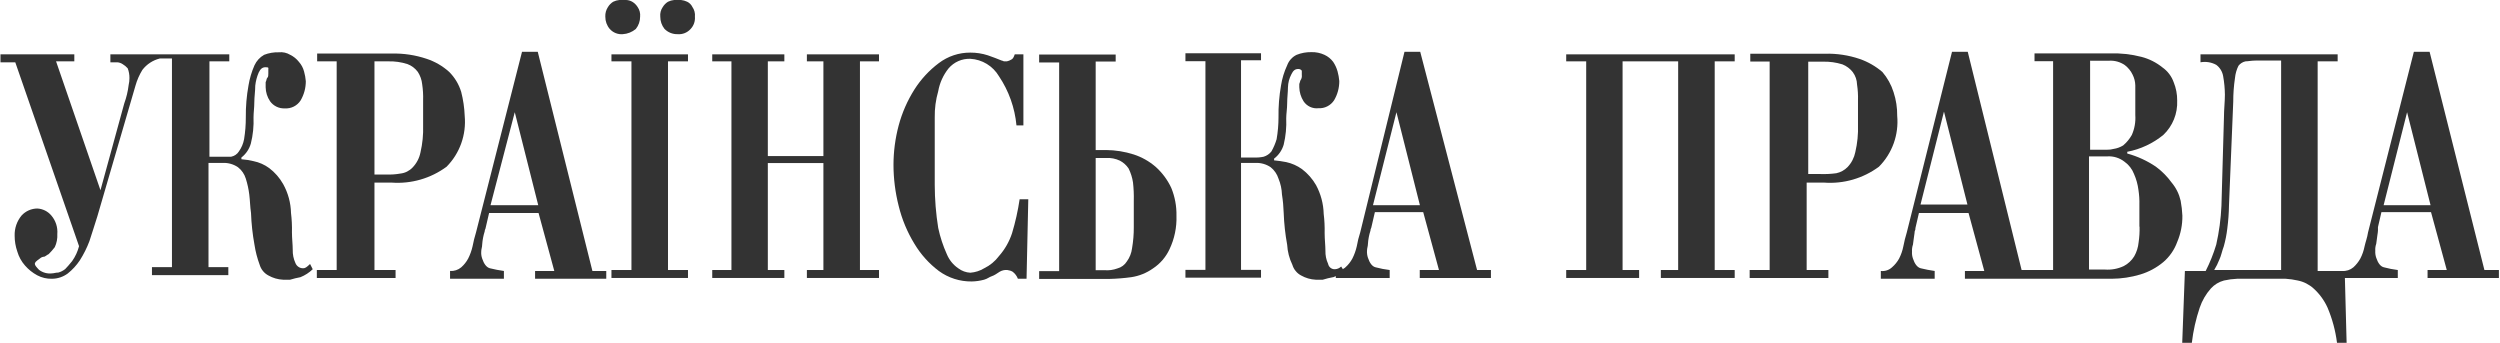 <svg width="299" height="41" viewBox="0 0 299 41" fill="none" xmlns="http://www.w3.org/2000/svg">
<g clip-path="url(#clip0_4_22)">
<path d="M36.254 32.085C36.056 32.088 35.861 32.029 35.696 31.917C35.531 31.805 35.404 31.645 35.332 31.458C35.106 30.964 34.996 30.424 35.011 29.88C35.011 29.253 34.917 28.512 34.917 27.79C34.936 27.015 34.898 26.24 34.804 25.471C34.776 24.257 34.453 23.069 33.863 22.011C33.444 21.271 32.88 20.624 32.205 20.11C31.645 19.697 31.002 19.412 30.322 19.274C29.846 19.158 29.36 19.081 28.872 19.046V18.837C29.416 18.416 29.812 17.829 30.002 17.164C30.258 16.14 30.366 15.083 30.322 14.028C30.322 13.496 30.416 12.868 30.416 12.241C30.416 11.614 30.529 10.873 30.529 10.245C30.587 9.701 30.727 9.169 30.943 8.668C31.151 8.249 31.358 8.04 31.772 8.04C32.186 8.04 32.092 8.154 32.092 8.249V8.782C32.092 8.991 32.092 9.2 31.979 9.295C31.866 9.39 31.885 9.618 31.772 9.827V10.435C31.782 11.033 31.966 11.614 32.299 12.108C32.5 12.389 32.767 12.614 33.077 12.763C33.386 12.912 33.727 12.981 34.07 12.963C34.439 12.987 34.808 12.912 35.139 12.745C35.469 12.578 35.751 12.325 35.953 12.013C36.361 11.316 36.576 10.522 36.575 9.713C36.543 9.321 36.474 8.932 36.367 8.554C36.255 8.122 36.042 7.725 35.746 7.394C35.469 7.039 35.114 6.753 34.71 6.558C34.303 6.31 33.827 6.203 33.354 6.254C32.75 6.234 32.148 6.338 31.584 6.558C31.08 6.845 30.679 7.283 30.435 7.812C30.096 8.583 29.855 9.394 29.719 10.226C29.492 11.48 29.385 12.753 29.399 14.028C29.404 14.906 29.334 15.784 29.192 16.651C29.095 17.179 28.882 17.679 28.57 18.114C28.467 18.277 28.331 18.416 28.173 18.524C28.014 18.631 27.835 18.706 27.648 18.742H25.049V7.337H27.422V6.501H13.202V7.451H14.031C14.252 7.468 14.465 7.54 14.652 7.66C14.886 7.796 15.096 7.969 15.274 8.173C15.416 8.543 15.487 8.937 15.481 9.333C15.482 9.614 15.45 9.895 15.387 10.169C15.296 10.922 15.12 11.662 14.86 12.374L12.016 22.753L6.705 7.337H8.889V6.501H0.057V7.451H1.827L9.454 29.443C9.289 30.085 9.008 30.691 8.626 31.23C8.306 31.648 8.004 31.952 7.797 32.18C7.552 32.376 7.27 32.518 6.968 32.599C6.648 32.599 6.441 32.694 6.234 32.694C5.679 32.763 5.119 32.613 4.671 32.275C4.369 31.952 4.162 31.743 4.162 31.534C4.19 31.41 4.264 31.3 4.369 31.23C4.464 31.116 4.671 31.021 4.784 30.907C4.929 30.775 5.116 30.701 5.311 30.698C5.518 30.603 5.612 30.489 5.82 30.394C6.084 30.133 6.33 29.854 6.554 29.557C6.783 29.065 6.887 28.523 6.855 27.98C6.887 27.583 6.84 27.183 6.717 26.805C6.594 26.426 6.398 26.076 6.14 25.775C5.932 25.527 5.676 25.325 5.387 25.181C5.099 25.038 4.785 24.955 4.464 24.938C4.11 24.94 3.76 25.015 3.436 25.159C3.112 25.303 2.821 25.512 2.58 25.775C2.02 26.45 1.725 27.309 1.752 28.189C1.751 28.836 1.859 29.479 2.072 30.09C2.253 30.709 2.568 31.281 2.995 31.762C3.405 32.233 3.897 32.626 4.445 32.922C4.989 33.213 5.599 33.357 6.215 33.34C6.893 33.336 7.552 33.116 8.098 32.713C8.661 32.267 9.15 31.734 9.549 31.135C10.01 30.411 10.395 29.64 10.697 28.835C10.999 27.884 11.319 26.934 11.639 25.889L16.197 10.264C16.384 9.595 16.663 8.955 17.026 8.363C17.548 7.681 18.285 7.199 19.116 6.995H20.566V31.952H18.174V32.903H27.308V31.952H24.936V19.483H26.687C27.316 19.465 27.934 19.644 28.457 19.996C28.905 20.343 29.234 20.821 29.399 21.365C29.595 21.984 29.734 22.62 29.813 23.266C29.908 24.007 29.908 24.729 30.021 25.471C30.067 26.746 30.205 28.017 30.435 29.272C30.56 30.09 30.768 30.892 31.056 31.667C31.137 31.938 31.269 32.191 31.447 32.409C31.625 32.628 31.844 32.809 32.092 32.941C32.634 33.25 33.241 33.426 33.863 33.454H34.691C35.1 33.331 35.515 33.229 35.934 33.15C36.48 32.932 36.979 32.609 37.403 32.199L37.083 31.572C36.669 31.971 36.499 32.085 36.254 32.085Z" fill="#333333"/>
<path d="M76.049 3.459C76.38 3.045 76.56 2.528 76.558 1.996C76.601 1.585 76.494 1.173 76.257 0.836C76.096 0.579 75.876 0.363 75.616 0.209C75.397 0.084 75.152 0.012 74.901 0H74.072C73.817 0.025 73.568 0.096 73.338 0.209C73.084 0.366 72.871 0.581 72.716 0.836C72.488 1.178 72.375 1.585 72.396 1.996C72.391 2.532 72.578 3.052 72.923 3.459C73.118 3.679 73.36 3.85 73.632 3.959C73.903 4.068 74.195 4.112 74.486 4.087C75.061 4.053 75.609 3.833 76.049 3.459Z" fill="#333333"/>
<path d="M73.13 7.337H75.522V32.294H73.13V33.245H82.283V32.294H79.892V7.337H82.283V6.501H73.13V7.337Z" fill="#333333"/>
<path d="M82.189 0.209C81.958 0.098 81.71 0.028 81.455 0H80.626C80.371 0.025 80.122 0.096 79.892 0.209C79.638 0.366 79.425 0.581 79.27 0.836C79.033 1.173 78.926 1.585 78.969 1.996C78.967 2.528 79.146 3.045 79.477 3.459C79.682 3.666 79.926 3.828 80.195 3.936C80.464 4.043 80.751 4.095 81.04 4.087C81.331 4.112 81.624 4.068 81.895 3.959C82.166 3.85 82.409 3.679 82.604 3.459C82.785 3.265 82.925 3.035 83.013 2.782C83.1 2.53 83.134 2.262 83.112 1.996C83.155 1.585 83.048 1.173 82.811 0.836C82.681 0.562 82.461 0.34 82.189 0.209Z" fill="#333333"/>
<path d="M55.163 11.005C54.888 10.091 54.389 9.261 53.713 8.591C52.932 7.889 52.015 7.358 51.02 7.033C49.679 6.582 48.271 6.369 46.858 6.406H37.931V7.337H40.266V32.294H37.893V33.245H47.31V32.294H44.786V21.84H46.858C49.196 22.008 51.518 21.334 53.412 19.939C54.193 19.148 54.793 18.193 55.167 17.142C55.541 16.09 55.681 14.969 55.578 13.857C55.541 12.894 55.402 11.938 55.163 11.005ZM50.605 14.997C50.641 16.09 50.533 17.183 50.285 18.247C50.147 18.921 49.82 19.541 49.344 20.034C48.959 20.439 48.446 20.695 47.894 20.756C47.347 20.855 46.791 20.893 46.236 20.87H44.786V7.337H46.443C47.215 7.318 47.985 7.427 48.722 7.66C49.217 7.842 49.649 8.166 49.965 8.591C50.257 9.036 50.438 9.544 50.492 10.074C50.587 10.703 50.625 11.339 50.605 11.975V15.016V14.997Z" fill="#333333"/>
<path d="M297.136 32.294L290.581 6.197H288.698L283.218 27.79C283.123 28.417 282.916 28.949 282.803 29.462C282.703 29.972 282.532 30.465 282.295 30.926C282.077 31.317 281.797 31.671 281.466 31.971C281.088 32.29 280.601 32.447 280.11 32.408H277.191V7.337H279.583V6.501H263.179V7.451C263.823 7.334 264.487 7.441 265.062 7.755C265.505 8.085 265.802 8.576 265.891 9.124C266.022 9.851 266.091 10.589 266.098 11.329C266.098 12.165 265.985 13.115 265.985 14.047L265.684 24.634C265.613 26.189 265.405 27.735 265.062 29.253C264.736 30.341 264.314 31.397 263.8 32.408H261.314L260.994 41H262.143C262.31 39.57 262.626 38.162 263.085 36.799C263.374 35.95 263.828 35.168 264.422 34.499C264.843 34.039 265.385 33.709 265.985 33.549C266.499 33.433 267.022 33.363 267.548 33.34H273.368C273.856 33.371 274.341 33.441 274.818 33.549C275.519 33.69 276.169 34.018 276.701 34.499C277.412 35.14 277.983 35.924 278.377 36.799C278.944 38.14 279.324 39.554 279.507 41H280.656L280.449 33.245H286.777V32.294C286.218 32.225 285.664 32.117 285.12 31.971C284.705 31.876 284.404 31.458 284.197 30.831C284.105 30.562 284.067 30.278 284.084 29.994C284.064 29.711 284.103 29.426 284.197 29.158C284.291 28.303 284.404 27.79 284.404 27.58C284.404 27.371 284.404 27.257 284.404 27.162L284.818 25.375H290.751L292.634 32.294H290.337V33.245H298.868V32.294H297.136ZM272.916 32.294H264.817C265.062 31.896 265.27 31.477 265.439 31.04C265.646 30.622 265.759 29.994 265.966 29.462C266.158 28.777 266.297 28.078 266.38 27.371C266.504 26.432 266.573 25.486 266.588 24.539L267.096 12.165C267.094 11.217 267.163 10.27 267.303 9.333C267.353 8.824 267.493 8.328 267.718 7.869C267.929 7.596 268.229 7.408 268.565 7.337C268.867 7.337 269.281 7.242 269.808 7.242H272.822V32.294H272.916ZM285.082 24.539L287.888 13.42L290.694 24.539H285.082Z" fill="#333333"/>
<path d="M64.316 6.197H62.433L56.934 27.79C56.764 28.339 56.626 28.897 56.519 29.462C56.404 29.97 56.227 30.462 55.992 30.926C55.779 31.321 55.499 31.675 55.163 31.971C54.79 32.286 54.311 32.442 53.826 32.408V33.34H60.267V32.408C59.703 32.331 59.144 32.223 58.591 32.085C58.177 31.971 57.875 31.553 57.668 30.926C57.574 30.658 57.535 30.373 57.555 30.09C57.555 29.785 57.668 29.576 57.668 29.253C57.705 28.717 57.806 28.187 57.969 27.675C57.969 27.466 58.082 27.371 58.082 27.257L58.497 25.471H64.41L66.294 32.408H63.996V33.34H72.509V32.408H70.852L64.316 6.197ZM58.666 24.539L61.567 13.42L64.373 24.539H58.666Z" fill="#333333"/>
<path d="M187.318 7.337H189.709V32.294H187.318V33.245H196.038V32.294H194.06V7.337H200.708V32.294H198.637V33.245H207.469V32.294H205.078V7.337H207.469V6.501H187.318V7.337Z" fill="#333333"/>
<path d="M259.732 21.84C259.205 21.112 258.57 20.471 257.849 19.939C256.799 19.229 255.641 18.696 254.421 18.362V18.152C256.001 17.85 257.483 17.158 258.734 16.138C259.287 15.614 259.721 14.976 260.007 14.267C260.293 13.559 260.424 12.796 260.391 12.032C260.4 11.283 260.259 10.539 259.977 9.846C259.722 9.122 259.247 8.497 258.621 8.059C257.889 7.47 257.042 7.043 256.135 6.805C254.906 6.486 253.637 6.345 252.368 6.387H243.328V7.318H245.551V32.294H241.784L235.343 6.197H233.46L228.054 27.79C227.885 28.339 227.747 28.897 227.64 29.462C227.54 29.972 227.368 30.465 227.132 30.926C226.913 31.323 226.626 31.677 226.284 31.971C226.105 32.136 225.893 32.261 225.663 32.336C225.432 32.412 225.188 32.436 224.947 32.408V33.34H231.388V32.408C230.824 32.329 230.265 32.221 229.712 32.085C229.297 31.971 228.996 31.553 228.789 30.926C228.695 30.658 228.656 30.373 228.676 30.09C228.659 29.806 228.697 29.522 228.789 29.253C228.883 28.417 228.996 27.885 228.996 27.675C229.063 27.547 229.095 27.403 229.09 27.257L229.505 25.471H235.437L237.32 32.408H235.004V33.34H252.557C253.718 33.334 254.872 33.161 255.984 32.827C256.99 32.523 257.925 32.019 258.734 31.344C259.483 30.704 260.054 29.879 260.391 28.949C260.815 27.953 261.027 26.878 261.013 25.794C260.985 25.194 260.916 24.597 260.806 24.007C260.624 23.209 260.256 22.466 259.732 21.84ZM229.693 24.463L232.499 13.344L235.305 24.463H229.693ZM249.958 7.261H252.255C252.924 7.222 253.587 7.409 254.139 7.793C254.532 8.094 254.848 8.485 255.062 8.934C255.262 9.328 255.371 9.764 255.382 10.207V13.762C255.439 14.576 255.297 15.392 254.967 16.138C254.699 16.615 254.348 17.04 253.932 17.392C253.581 17.608 253.19 17.751 252.783 17.81C252.544 17.878 252.296 17.91 252.048 17.905H249.977V7.318L249.958 7.261ZM255.89 27.086C255.91 27.722 255.872 28.358 255.777 28.987C255.722 29.576 255.543 30.147 255.25 30.66C254.947 31.152 254.517 31.553 254.007 31.819C253.296 32.154 252.511 32.298 251.728 32.237H249.845V18.704H252.011C252.763 18.651 253.507 18.881 254.101 19.35C254.612 19.715 255.005 20.224 255.231 20.814C255.499 21.418 255.676 22.058 255.758 22.714C255.849 23.305 255.887 23.903 255.871 24.501V27.124L255.89 27.086Z" fill="#333333"/>
<path d="M218.167 21.84C220.506 22.011 222.829 21.337 224.721 19.939C225.506 19.15 226.109 18.196 226.486 17.144C226.864 16.093 227.007 14.97 226.906 13.857C226.917 12.895 226.771 11.938 226.472 11.025C226.193 10.137 225.738 9.316 225.135 8.611C224.335 7.926 223.415 7.398 222.423 7.052C221.089 6.599 219.687 6.387 218.28 6.425H209.334V7.356H211.65V32.294H209.259V33.245H218.675V32.294H216.076V21.84H218.167ZM216.284 7.375H218.054C218.832 7.358 219.608 7.467 220.352 7.698C220.841 7.89 221.271 8.212 221.595 8.63C221.912 9.059 222.09 9.577 222.103 10.112C222.198 10.741 222.236 11.377 222.216 12.013V14.94C222.253 16.033 222.146 17.126 221.896 18.191C221.762 18.862 221.442 19.482 220.973 19.977C220.605 20.356 220.133 20.614 219.617 20.719C218.993 20.804 218.363 20.835 217.734 20.814H216.265V7.394L216.284 7.375Z" fill="#333333"/>
<path d="M169.859 6.197H167.976L162.683 27.79C162.506 28.336 162.367 28.895 162.269 29.462C162.154 29.97 161.977 30.462 161.742 30.926C161.529 31.321 161.248 31.675 160.913 31.971C160.819 32.085 160.706 32.085 160.612 32.199L160.405 31.876C160.206 32.069 159.945 32.184 159.67 32.199C159.478 32.212 159.287 32.154 159.135 32.034C158.982 31.915 158.878 31.744 158.841 31.553C158.615 31.066 158.506 30.532 158.521 29.994C158.521 29.367 158.427 28.626 158.427 27.884C158.445 27.116 158.408 26.347 158.314 25.585C158.284 24.374 157.968 23.188 157.391 22.125C156.964 21.385 156.394 20.739 155.715 20.224C155.15 19.819 154.509 19.534 153.832 19.388C153.352 19.294 152.868 19.224 152.382 19.179V18.97C152.933 18.552 153.336 17.965 153.53 17.297C153.778 16.265 153.879 15.203 153.832 14.142C153.832 13.629 153.945 13.001 153.945 12.355C153.945 11.709 154.039 11.006 154.039 10.454C154.052 9.903 154.194 9.362 154.453 8.877C154.66 8.458 154.868 8.249 155.282 8.249C155.363 8.247 155.443 8.265 155.515 8.301C155.587 8.338 155.65 8.392 155.696 8.458V8.972C155.72 9.155 155.687 9.341 155.602 9.504C155.489 9.618 155.489 9.827 155.395 10.036V10.435C155.411 11.029 155.586 11.607 155.903 12.108C156.094 12.398 156.361 12.629 156.673 12.776C156.985 12.924 157.331 12.982 157.674 12.944C158.043 12.966 158.411 12.89 158.741 12.723C159.072 12.556 159.353 12.305 159.557 11.994C159.968 11.299 160.183 10.503 160.179 9.694C160.146 9.302 160.076 8.914 159.971 8.535C159.857 8.128 159.679 7.743 159.444 7.394C159.172 7.034 158.816 6.746 158.408 6.558C157.919 6.33 157.384 6.22 156.845 6.235C156.24 6.223 155.638 6.333 155.075 6.558C154.551 6.812 154.146 7.262 153.945 7.812C153.587 8.577 153.34 9.39 153.21 10.226C152.99 11.481 152.889 12.754 152.909 14.028C152.909 14.907 152.833 15.785 152.683 16.651C152.532 17.161 152.323 17.652 152.061 18.114C151.823 18.413 151.502 18.631 151.139 18.742C150.761 18.825 150.375 18.857 149.99 18.837H148.427V7.204H150.818V6.368H141.778V7.318H144.17V32.275H141.778V33.207H150.818V32.275H148.427V19.483H150.197C150.825 19.465 151.444 19.644 151.967 19.996C152.409 20.348 152.737 20.824 152.909 21.365C153.159 21.968 153.299 22.612 153.323 23.266C153.439 23.995 153.508 24.732 153.53 25.471C153.576 26.746 153.715 28.017 153.945 29.272C153.992 30.104 154.203 30.919 154.566 31.667C154.646 31.938 154.779 32.191 154.957 32.409C155.135 32.628 155.354 32.809 155.602 32.941C156.144 33.25 156.751 33.426 157.372 33.454H158.201C158.609 33.326 159.024 33.224 159.444 33.15C159.557 33.15 159.651 33.036 159.764 33.036V33.245H166.205V32.294C165.64 32.227 165.08 32.118 164.529 31.971C164.115 31.876 163.813 31.458 163.606 30.831C163.515 30.562 163.476 30.278 163.493 29.994C163.493 29.671 163.606 29.462 163.606 29.158C163.641 28.622 163.742 28.091 163.908 27.58C163.908 27.371 164.021 27.257 164.021 27.162L164.435 25.375H170.217L172.1 32.294H169.803V33.245H178.315V32.294H176.658L169.859 6.197ZM164.209 24.539L167.015 13.42L169.821 24.539H164.209Z" fill="#333333"/>
<path d="M121.043 27.884C120.713 28.895 120.181 29.827 119.48 30.622C119.014 31.246 118.407 31.748 117.709 32.085C117.205 32.391 116.638 32.573 116.052 32.617C115.527 32.59 115.022 32.405 114.602 32.085C113.999 31.672 113.528 31.091 113.246 30.413C112.788 29.402 112.441 28.344 112.21 27.257C111.938 25.56 111.799 23.844 111.795 22.125V16.575C111.795 15.948 111.795 15.092 111.795 14.047C111.777 12.986 111.917 11.929 112.21 10.911C112.389 9.907 112.816 8.965 113.453 8.173C113.774 7.799 114.174 7.502 114.624 7.305C115.074 7.108 115.562 7.015 116.052 7.033C116.749 7.071 117.427 7.281 118.025 7.646C118.622 8.011 119.122 8.518 119.48 9.124C120.654 10.873 121.373 12.893 121.57 14.997H122.399V6.501H121.363C121.25 6.824 121.156 7.033 120.949 7.128C120.786 7.228 120.608 7.299 120.421 7.337H120.101C120.007 7.337 119.894 7.242 119.8 7.242C119.272 7.033 118.764 6.824 118.142 6.615C117.467 6.397 116.761 6.288 116.052 6.292C114.694 6.283 113.371 6.724 112.285 7.546C111.131 8.411 110.142 9.48 109.366 10.701C108.526 12.029 107.891 13.477 107.483 14.997C107.073 16.535 106.864 18.119 106.861 19.711C106.864 21.372 107.072 23.026 107.483 24.634C107.873 26.232 108.508 27.759 109.366 29.158C110.121 30.422 111.113 31.526 112.285 32.408C113.43 33.242 114.81 33.682 116.221 33.663C116.718 33.654 117.211 33.583 117.69 33.454C118.105 33.34 118.312 33.131 118.613 33.036C118.915 32.941 119.235 32.712 119.555 32.503C119.832 32.336 120.156 32.262 120.478 32.294C120.703 32.318 120.922 32.389 121.118 32.503C121.399 32.718 121.614 33.008 121.74 33.34H122.775L122.983 23.836H121.947C121.744 25.206 121.442 26.559 121.043 27.884Z" fill="#333333"/>
<path d="M96.503 7.337H98.48V18.666H91.832V7.337H93.809V6.501H85.184V7.337H87.481V32.294H85.184V33.245H93.809V32.294H91.832V19.502H98.48V32.294H96.503V33.245H105.128V32.294H102.85V7.337H105.128V6.501H96.503V7.337Z" fill="#333333"/>
<path d="M138.2 19.939C137.437 19.284 136.554 18.787 135.601 18.476C134.528 18.133 133.411 17.953 132.286 17.944H131.043V7.356H133.435V6.52H124.282V7.47H126.674V32.428H124.282V33.359H132.701C133.57 33.338 134.438 33.268 135.3 33.15C136.235 33.011 137.125 32.653 137.899 32.104C138.757 31.539 139.442 30.742 139.876 29.804C140.467 28.561 140.751 27.191 140.705 25.813C140.73 24.666 140.518 23.527 140.083 22.467C139.633 21.504 138.992 20.644 138.2 19.939ZM135.601 27.181C135.606 28.022 135.537 28.862 135.394 29.69C135.324 30.261 135.11 30.804 134.772 31.268C134.516 31.683 134.111 31.983 133.642 32.104C133.143 32.289 132.609 32.361 132.079 32.313H131.043V18.894H132.286C132.857 18.86 133.427 18.971 133.944 19.217C134.36 19.436 134.716 19.756 134.979 20.148C135.241 20.674 135.419 21.239 135.507 21.821C135.589 22.553 135.621 23.29 135.601 24.026V27.181Z" fill="#333333"/>
</g>
<defs>
<clipPath id="clip0_4_22">
<rect width="299" height="41" fill="white"/>
</clipPath>
</defs>
</svg>
